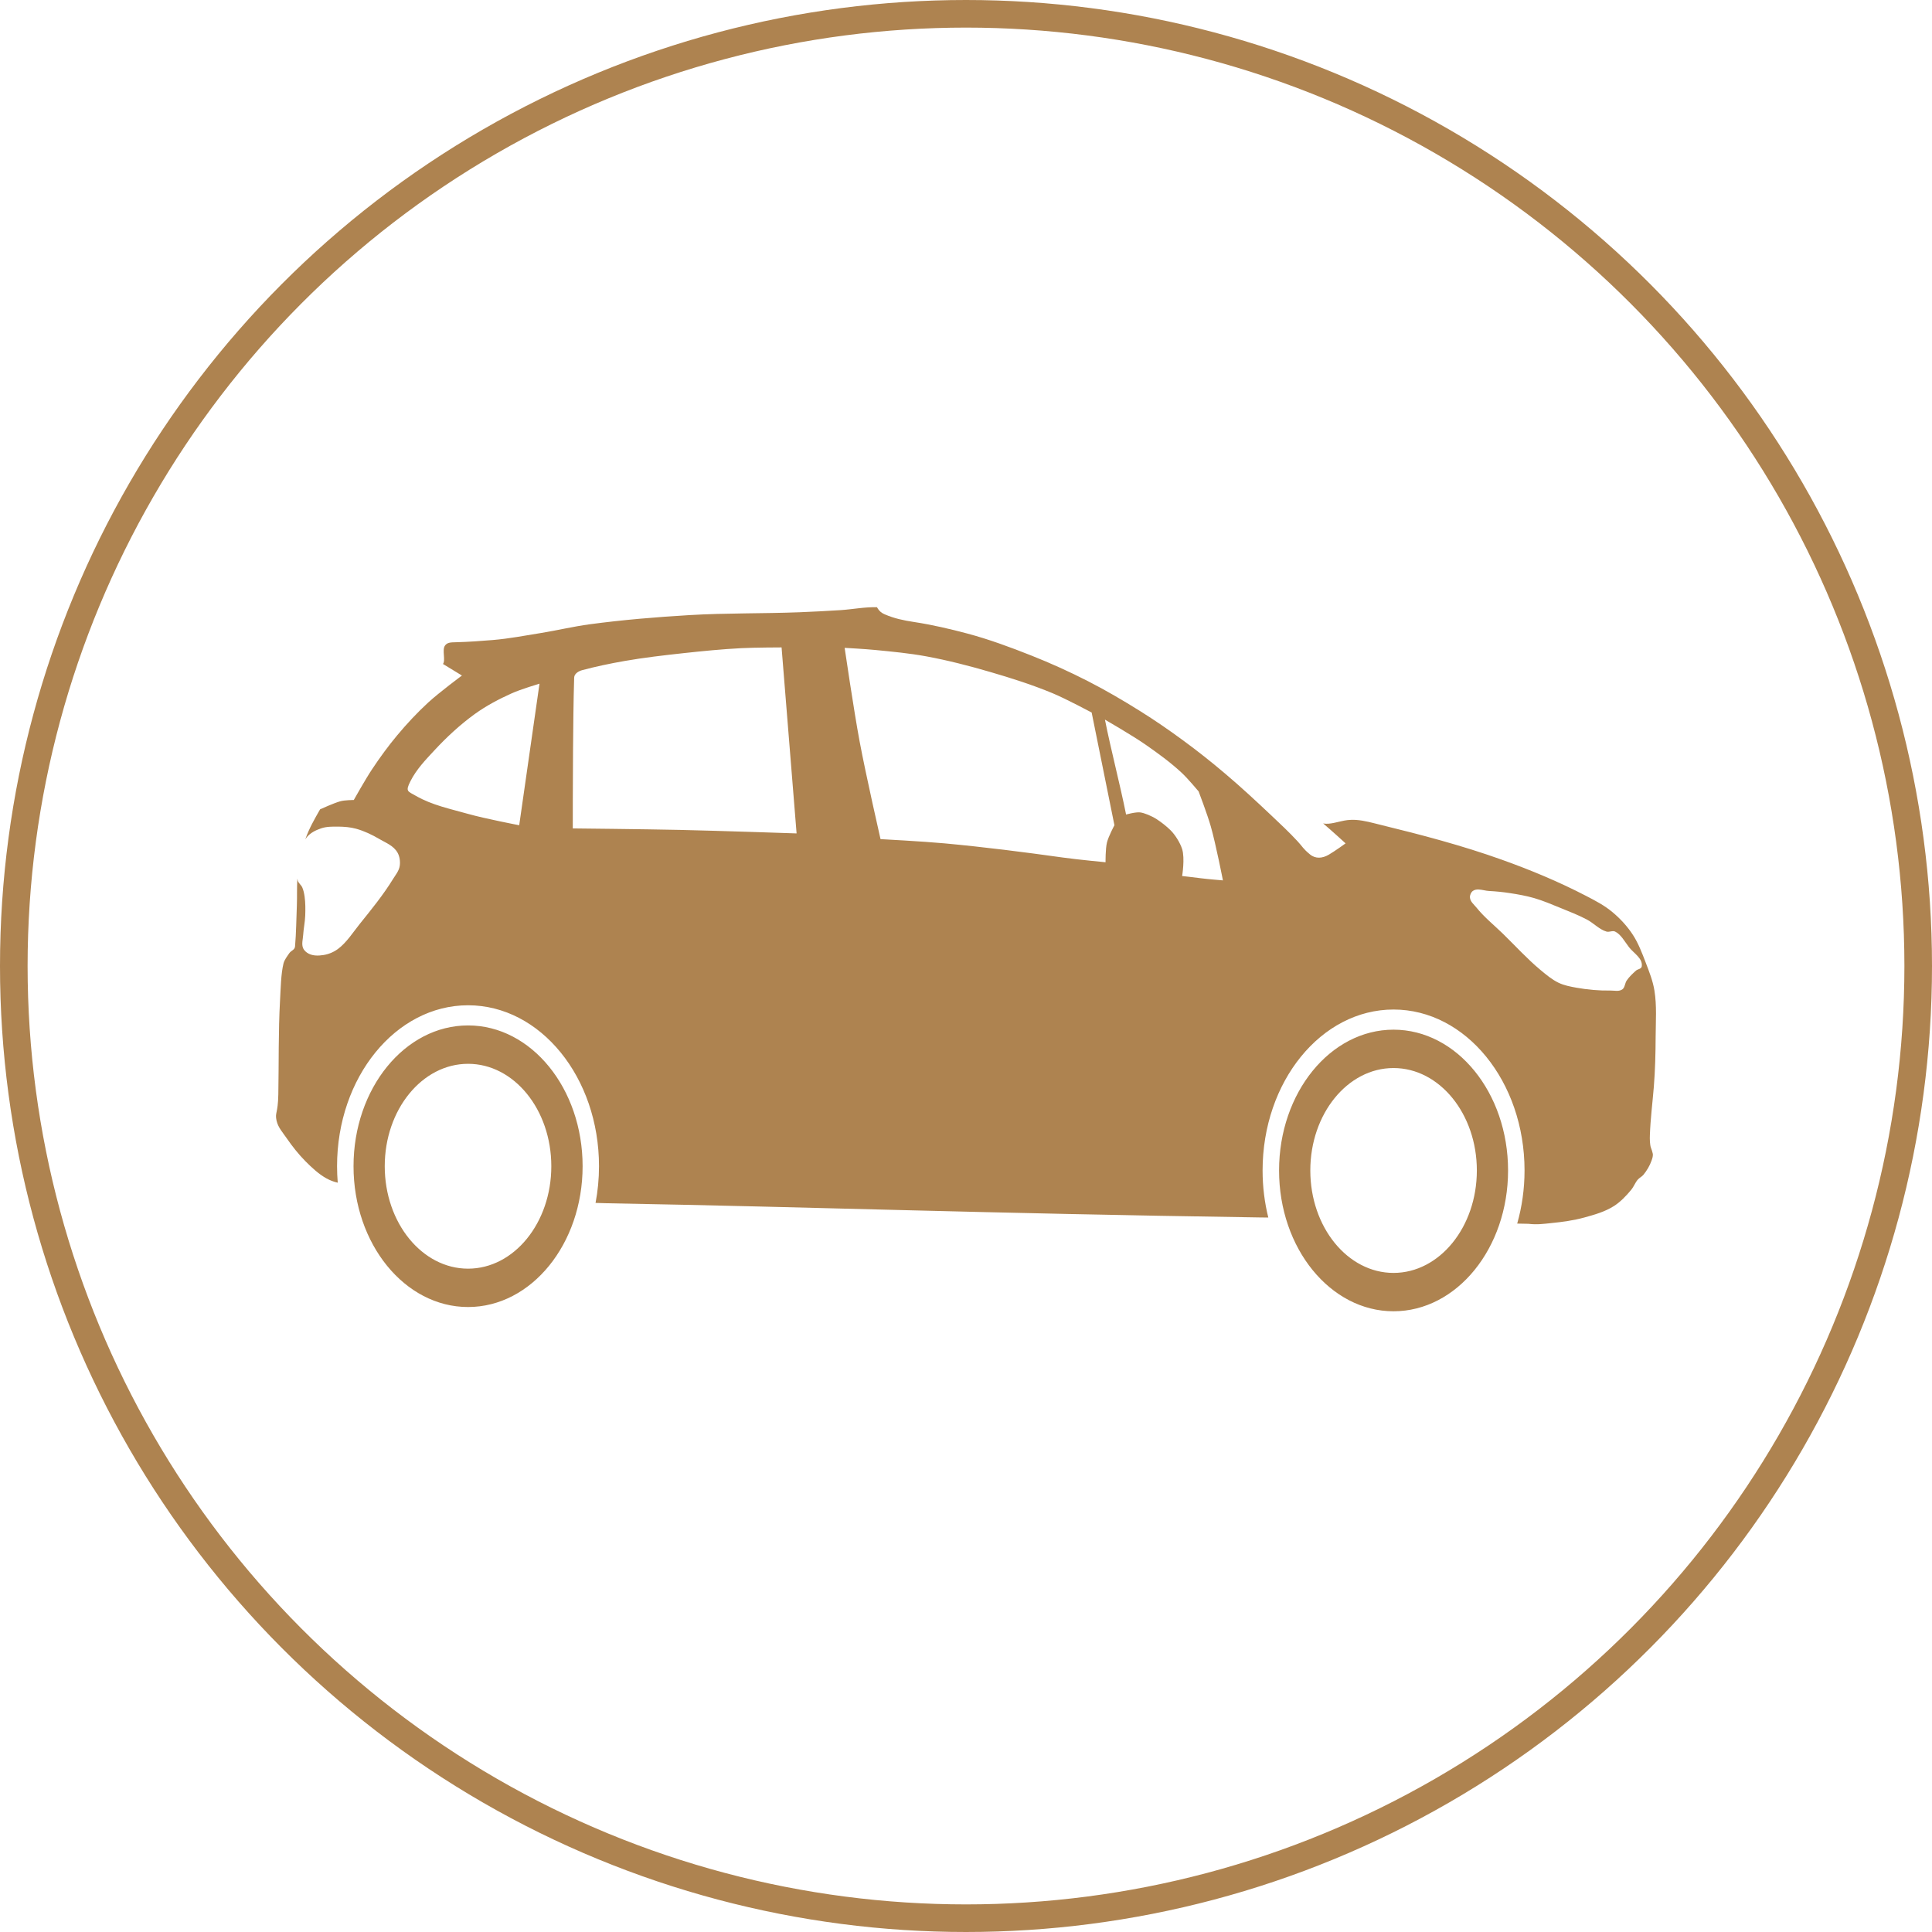 <?xml version="1.0" encoding="UTF-8"?> <svg xmlns="http://www.w3.org/2000/svg" width="70" height="70" viewBox="0 0 70 70" fill="none"> <path d="M31.775 22.001C31.858 22.15 31.949 22.213 32.056 22.259C32.405 22.408 32.725 22.477 33.134 22.539C33.759 22.634 34.431 22.79 35.047 22.954C35.833 23.164 36.605 23.449 37.371 23.753C38.066 24.028 38.751 24.338 39.425 24.683C40.065 25.011 40.694 25.379 41.312 25.766C41.839 26.096 42.355 26.45 42.862 26.823C43.383 27.205 43.894 27.609 44.393 28.033C44.965 28.517 45.518 29.03 46.068 29.55C46.388 29.852 46.71 30.153 47.012 30.48C47.216 30.7 47.197 30.735 47.462 30.956C47.666 31.125 47.914 31.101 48.143 30.968C48.373 30.834 48.753 30.557 48.753 30.557C48.753 30.557 48.296 30.137 47.937 29.831C47.944 29.832 47.953 29.837 47.959 29.838C48.187 29.877 48.481 29.772 48.709 29.731C48.847 29.705 48.991 29.698 49.131 29.707C49.435 29.728 49.732 29.815 50.031 29.888C51.502 30.247 52.972 30.633 54.412 31.148C55.45 31.519 56.476 31.945 57.471 32.462C57.803 32.634 58.138 32.807 58.434 33.058C58.707 33.288 58.962 33.561 59.168 33.88C59.363 34.181 59.498 34.538 59.631 34.886C59.755 35.211 59.886 35.537 59.943 35.889C60.033 36.437 59.99 37.006 59.987 37.564C59.984 38.166 59.97 38.771 59.922 39.37C59.872 39.984 59.8 40.517 59.778 41.133C59.773 41.262 59.775 41.473 59.818 41.59C59.851 41.679 59.858 41.697 59.881 41.79C59.901 41.874 59.868 41.967 59.84 42.047C59.773 42.24 59.667 42.414 59.547 42.562C59.486 42.636 59.399 42.671 59.337 42.743C59.247 42.848 59.194 42.996 59.106 43.104C58.918 43.332 58.712 43.546 58.478 43.696C58.146 43.907 57.773 44.01 57.409 44.111C57.017 44.219 56.613 44.274 56.212 44.314C55.934 44.342 55.697 44.379 55.375 44.341C55.144 44.336 55.181 44.338 54.971 44.333C55.142 43.732 55.237 43.082 55.237 42.409C55.237 39.187 53.111 36.577 50.49 36.577C47.87 36.577 45.746 39.187 45.746 42.409C45.746 43.002 45.819 43.575 45.953 44.114C45.803 44.111 45.832 44.114 45.671 44.111C35.258 43.955 29.882 43.74 21.987 43.596C21.848 43.593 21.714 43.588 21.578 43.584C21.659 43.157 21.703 42.713 21.703 42.255C21.703 39.033 19.579 36.423 16.959 36.423C14.338 36.423 12.212 39.033 12.212 42.255C12.212 42.456 12.221 42.654 12.237 42.851C12.094 42.82 11.956 42.766 11.824 42.693C11.549 42.54 11.302 42.31 11.068 42.075C10.816 41.821 10.588 41.532 10.377 41.226C10.245 41.033 10.076 40.851 10.021 40.607C9.953 40.3 10.07 40.37 10.084 39.651C10.105 38.517 10.083 37.382 10.146 36.251C10.171 35.802 10.179 35.292 10.271 34.91C10.304 34.776 10.408 34.645 10.481 34.537C10.548 34.438 10.679 34.42 10.69 34.291C10.732 33.804 10.736 33.295 10.756 32.797C10.768 32.476 10.753 32.153 10.774 31.833C10.777 31.854 10.782 31.877 10.787 31.898C10.813 32.003 10.911 32.058 10.953 32.156C10.997 32.259 11.021 32.375 11.037 32.49C11.068 32.714 11.067 32.946 11.059 33.174C11.05 33.411 10.999 33.643 10.984 33.88C10.974 34.03 10.925 34.196 10.975 34.334C11.012 34.437 11.099 34.51 11.184 34.553C11.349 34.637 11.541 34.63 11.718 34.603C11.901 34.575 12.085 34.5 12.243 34.384C12.555 34.154 12.785 33.787 13.04 33.469C13.459 32.948 13.884 32.428 14.243 31.844C14.335 31.695 14.458 31.552 14.484 31.368C14.507 31.208 14.479 31.024 14.403 30.892C14.256 30.637 13.982 30.539 13.753 30.404C13.482 30.244 13.196 30.108 12.903 30.027C12.69 29.969 12.47 29.952 12.253 29.95C12.042 29.949 11.827 29.945 11.625 30.016C11.44 30.08 11.248 30.172 11.112 30.338C11.094 30.36 11.077 30.386 11.062 30.411C11.197 30.019 11.398 29.673 11.597 29.324C11.635 29.307 12.072 29.107 12.315 29.036C12.491 28.984 12.818 28.986 12.818 28.986C12.818 28.986 13.242 28.23 13.478 27.876C13.764 27.445 14.066 27.031 14.39 26.643C14.743 26.22 15.118 25.819 15.512 25.456C15.902 25.096 16.737 24.476 16.737 24.476L16.05 24.057C16.152 23.918 16.011 23.558 16.119 23.396C16.2 23.274 16.336 23.274 16.506 23.27C16.967 23.258 17.399 23.227 17.859 23.189C18.449 23.14 19.033 23.026 19.619 22.932C20.199 22.837 20.777 22.699 21.359 22.62C22.564 22.458 23.773 22.358 24.984 22.286C26.31 22.208 27.642 22.234 28.969 22.183C29.465 22.163 29.96 22.138 30.456 22.106C30.896 22.077 31.334 21.988 31.775 22.001ZM28.318 23.457C28.318 23.457 27.347 23.459 26.862 23.484C26.163 23.52 25.463 23.589 24.765 23.665C24.051 23.743 23.337 23.825 22.628 23.949C22.111 24.039 21.574 24.152 21.087 24.283C20.97 24.315 20.807 24.405 20.803 24.552C20.775 25.455 20.771 26.315 20.762 27.195C20.753 28.136 20.753 30.015 20.753 30.015C20.753 30.015 23.344 30.041 24.64 30.069C26.048 30.1 28.862 30.196 28.862 30.196L28.318 23.457ZM30.603 23.473C30.603 23.473 30.936 25.747 31.147 26.872C31.368 28.058 31.903 30.403 31.903 30.403C31.903 30.403 33.453 30.485 34.228 30.557C35.663 30.69 37.095 30.872 38.525 31.072C39.064 31.147 40.056 31.241 40.056 31.241C40.056 31.241 40.051 30.757 40.106 30.53C40.161 30.302 40.378 29.9 40.378 29.9L39.553 25.816C39.553 25.816 38.624 25.32 38.147 25.121C37.405 24.812 36.646 24.571 35.884 24.349C35.115 24.124 34.338 23.924 33.556 23.78C32.945 23.668 32.328 23.61 31.712 23.55C31.343 23.513 30.603 23.473 30.603 23.473ZM19.547 24.771C19.547 24.771 18.867 24.973 18.54 25.121C18.082 25.327 17.63 25.563 17.209 25.866C16.683 26.245 16.189 26.701 15.731 27.195C15.419 27.532 15.092 27.869 14.872 28.302C14.677 28.684 14.777 28.667 15.062 28.832C15.657 29.175 16.319 29.307 16.959 29.489C17.571 29.662 18.812 29.9 18.812 29.9L19.547 24.771ZM40.034 26.073C40.256 27.191 40.576 28.395 40.8 29.512C40.8 29.512 41.145 29.414 41.312 29.435C41.456 29.453 41.718 29.558 41.909 29.681C42.076 29.788 42.276 29.945 42.422 30.092C42.578 30.25 42.758 30.532 42.831 30.764C42.937 31.102 42.831 31.74 42.831 31.74C42.831 31.74 43.246 31.786 43.512 31.821C43.777 31.855 44.309 31.898 44.309 31.898C44.309 31.898 44.051 30.577 43.868 29.938C43.745 29.506 43.428 28.674 43.428 28.674C43.428 28.674 43.038 28.208 42.822 28.006C42.406 27.619 41.954 27.292 41.5 26.976C41.024 26.645 40.034 26.073 40.034 26.073ZM53.572 32.228C53.497 32.226 53.425 32.236 53.362 32.282C53.3 32.327 53.253 32.428 53.259 32.516C53.269 32.669 53.403 32.769 53.49 32.877C53.78 33.238 54.13 33.515 54.453 33.83C54.905 34.271 55.337 34.746 55.815 35.144C56.023 35.317 56.232 35.492 56.465 35.605C56.672 35.705 56.896 35.746 57.115 35.786C57.524 35.859 57.937 35.896 58.35 35.889C58.497 35.887 58.666 35.937 58.79 35.839C58.872 35.775 58.875 35.62 58.937 35.528C59.032 35.387 59.155 35.275 59.275 35.167C59.34 35.108 59.47 35.112 59.484 35.013C59.526 34.719 59.189 34.536 59.022 34.318C58.865 34.115 58.73 33.855 58.519 33.753C58.421 33.707 58.308 33.783 58.206 33.753C57.947 33.678 57.738 33.443 57.493 33.315C57.187 33.155 56.867 33.029 56.55 32.901C56.231 32.771 55.911 32.634 55.584 32.539C55.295 32.456 55.001 32.404 54.706 32.359C54.456 32.32 54.202 32.295 53.95 32.282C53.828 32.276 53.695 32.232 53.572 32.228ZM16.959 37.153C19.251 37.153 21.109 39.438 21.109 42.255C21.109 45.072 19.251 47.356 16.959 47.356C14.667 47.356 12.809 45.072 12.809 42.255C12.809 39.438 14.667 37.153 16.959 37.153ZM50.49 37.307C52.782 37.307 54.64 39.591 54.64 42.408C54.64 45.226 52.782 47.51 50.49 47.51C48.199 47.51 46.343 45.226 46.343 42.408C46.343 39.591 48.199 37.307 50.49 37.307ZM16.959 38.544C15.292 38.544 13.94 40.206 13.94 42.255C13.94 44.304 15.292 45.966 16.959 45.966C18.626 45.966 19.975 44.304 19.975 42.255C19.975 40.206 18.626 38.544 16.959 38.544ZM50.49 38.697C48.824 38.697 47.475 40.359 47.475 42.408C47.475 44.458 48.824 46.12 50.49 46.12C52.157 46.12 53.509 44.458 53.509 42.408C53.509 40.359 52.157 38.697 50.49 38.697Z" fill="#AE8350"></path> <circle cx="35" cy="35" r="34.5" stroke="#AE8350"></circle> </svg> 